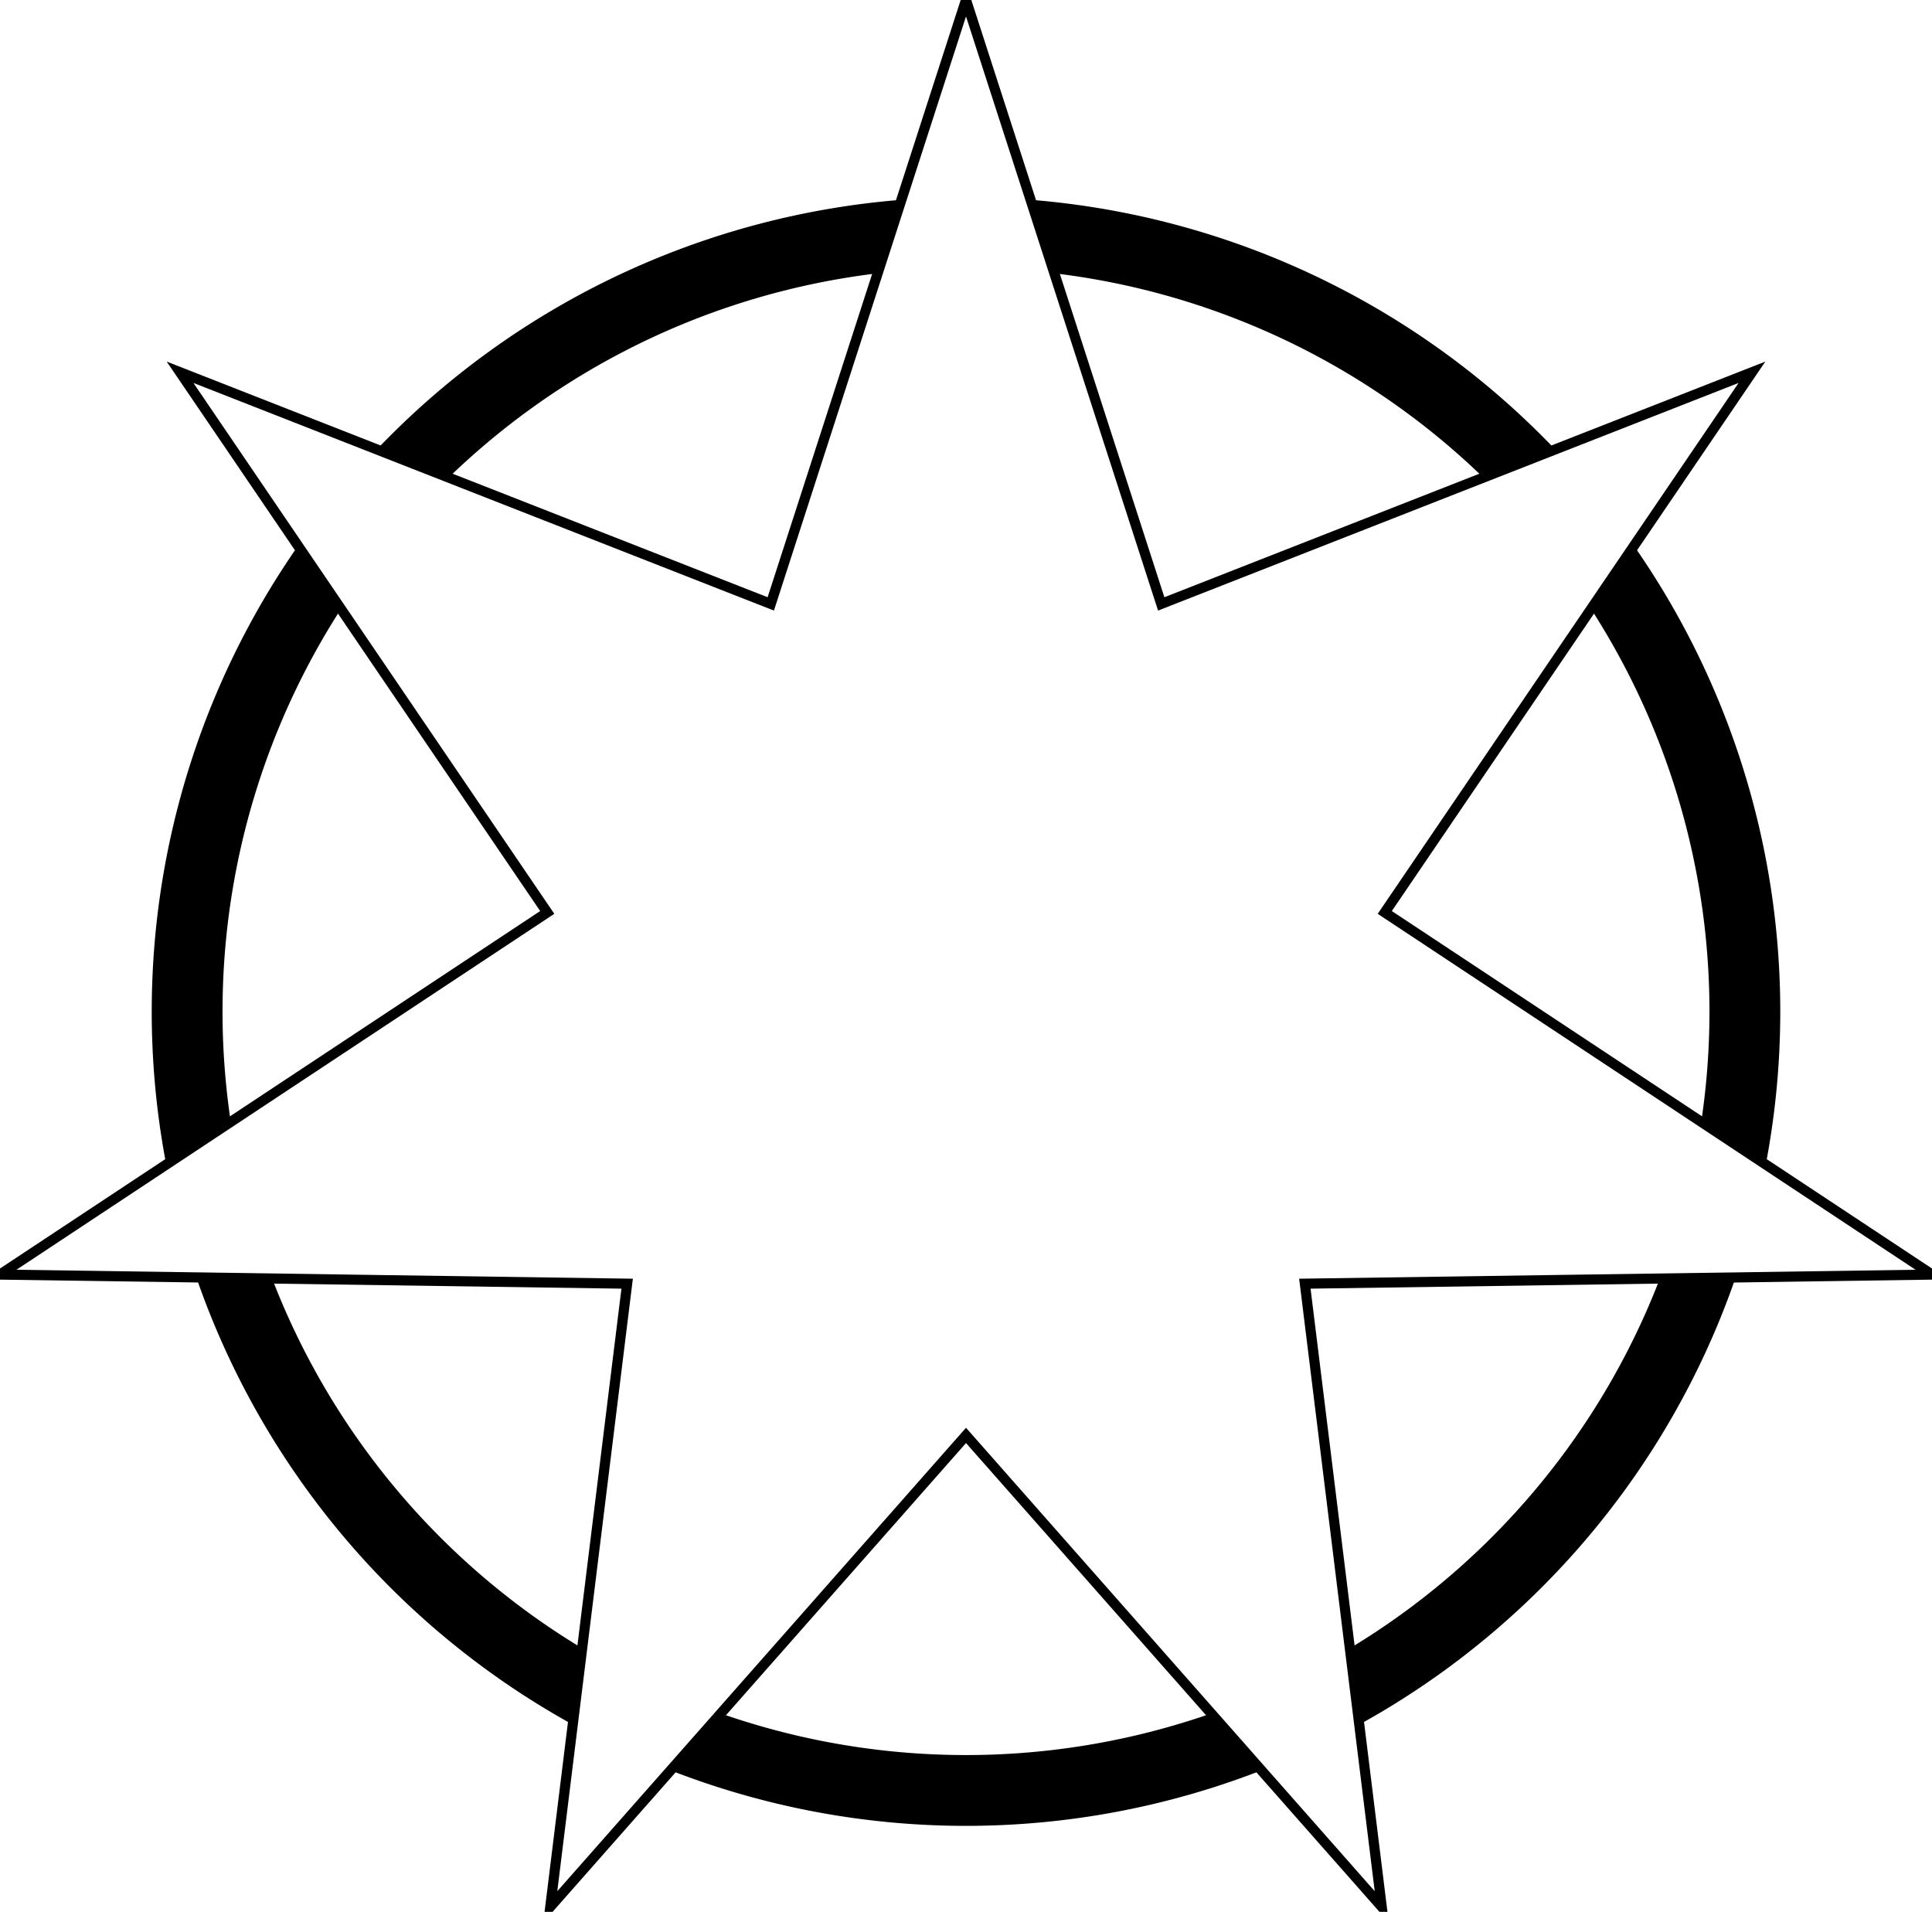 <?xml version="1.0" encoding="utf-8"?>
<svg xmlns="http://www.w3.org/2000/svg" width="191" height="189" stroke="#000">
<clipPath id="c">
<path d="m0,0h191v189H0M129,126.9l62-.9-54.1-35.8 36.3-53.4-58.4,22.9-19.3-59.7-19.3,59.7-58.4-22.9
36.3,53.4-54.1,35.8 62,.9-7.6,61.6 41.1-46.6 41.1,46.6z"/></clipPath>
<path fill="none" stroke-width="7" clip-path="url(#c)" d="m95,23a77,77 0 1,0 1,0"/>
<path fill="none" d="m129,126.9 62-.9-54.1-35.8 36.3-53.4-58.4,22.9-19.3-59.7-19.3,59.7-58.4-22.9
36.3,53.4-54.1,35.8 62,.9-7.6,61.6 41.1-46.6 41.1,46.6z"/>
</svg>
